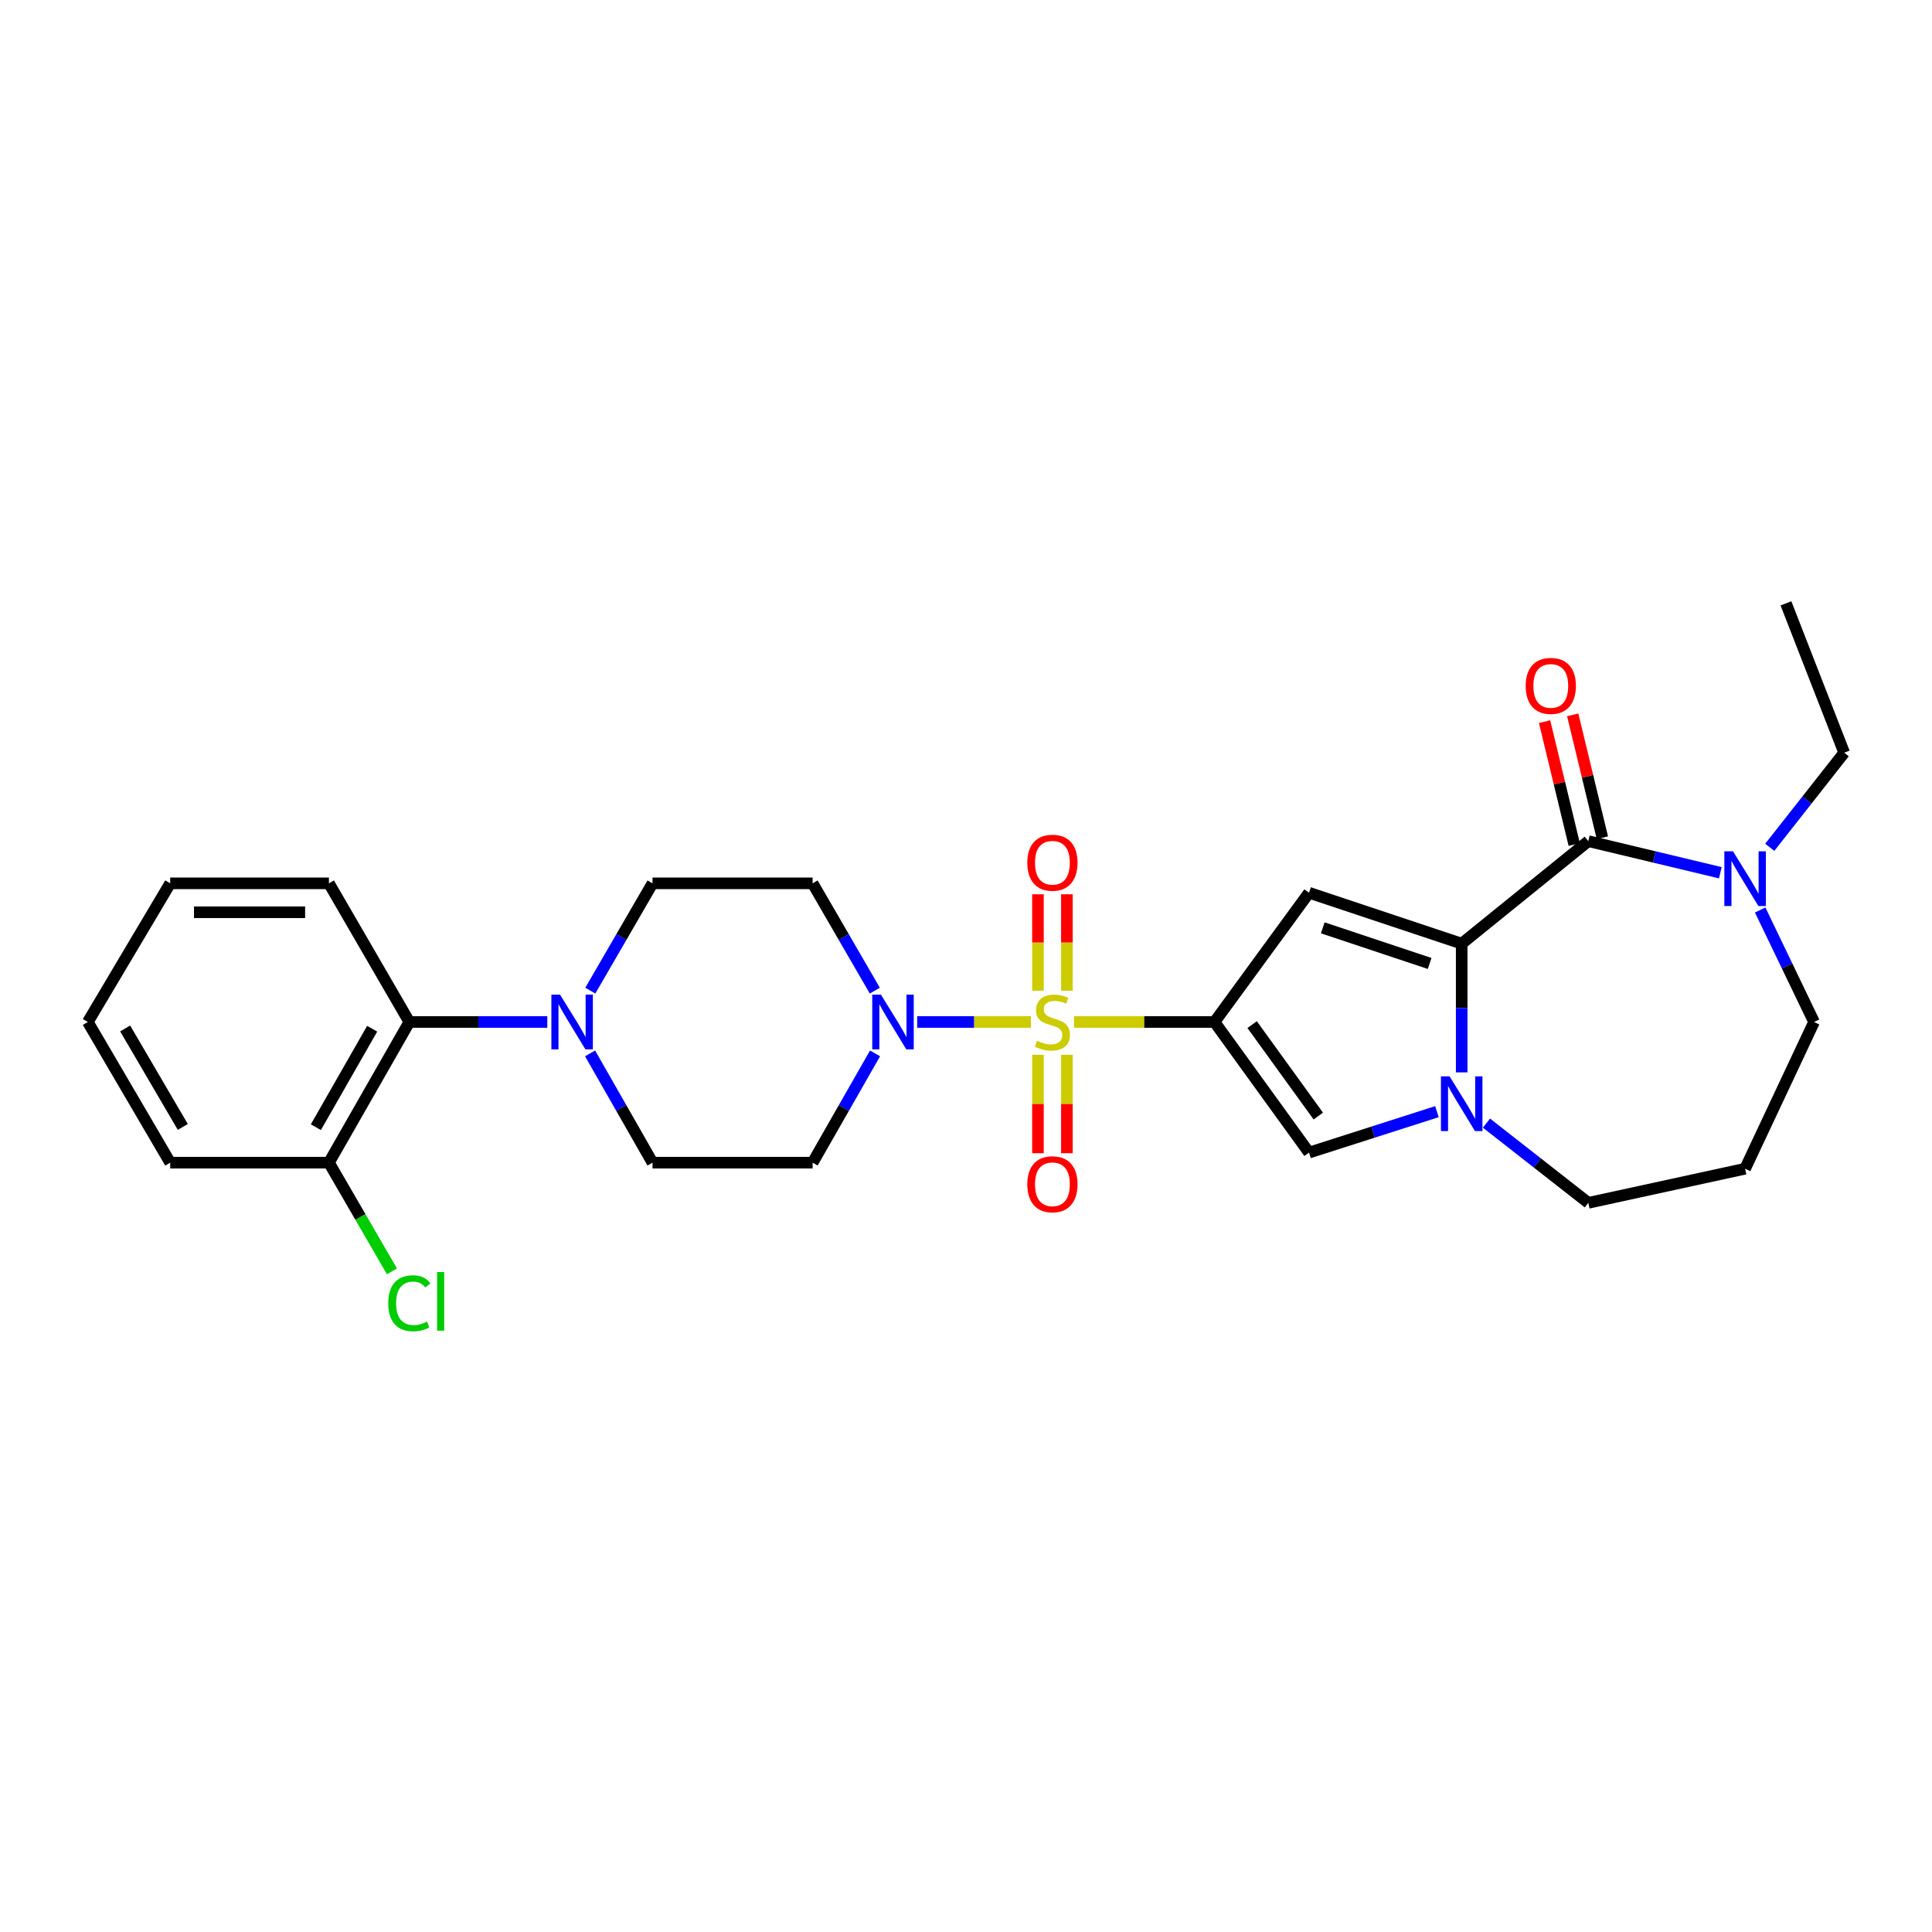 <?xml version='1.0' encoding='iso-8859-1'?>
<svg version='1.1' baseProfile='full'
              xmlns='http://www.w3.org/2000/svg'
                      xmlns:rdkit='http://www.rdkit.org/xml'
                      xmlns:xlink='http://www.w3.org/1999/xlink'
                  xml:space='preserve'
width='1000px' height='1000px' viewBox='0 0 1000 1000'>
<!-- END OF HEADER -->
<rect style='opacity:1.0;fill:#FFFFFF;stroke:none' width='1000' height='1000' x='0' y='0'> </rect>
<path class='bond-0' d='M 555.906,528.977 L 592.265,528.977' style='fill:none;fill-rule:evenodd;stroke:#CCCC00;stroke-width:6px;stroke-linecap:butt;stroke-linejoin:miter;stroke-opacity:1' />
<path class='bond-0' d='M 592.265,528.977 L 628.625,528.977' style='fill:none;fill-rule:evenodd;stroke:#000000;stroke-width:6px;stroke-linecap:butt;stroke-linejoin:miter;stroke-opacity:1' />
<path class='bond-5' d='M 533.585,528.977 L 504.161,528.977' style='fill:none;fill-rule:evenodd;stroke:#CCCC00;stroke-width:6px;stroke-linecap:butt;stroke-linejoin:miter;stroke-opacity:1' />
<path class='bond-5' d='M 504.161,528.977 L 474.736,528.977' style='fill:none;fill-rule:evenodd;stroke:#0000FF;stroke-width:6px;stroke-linecap:butt;stroke-linejoin:miter;stroke-opacity:1' />
<path class='bond-10' d='M 537.239,545.955 L 537.239,571.426' style='fill:none;fill-rule:evenodd;stroke:#CCCC00;stroke-width:6px;stroke-linecap:butt;stroke-linejoin:miter;stroke-opacity:1' />
<path class='bond-10' d='M 537.239,571.426 L 537.239,596.897' style='fill:none;fill-rule:evenodd;stroke:#FF0000;stroke-width:6px;stroke-linecap:butt;stroke-linejoin:miter;stroke-opacity:1' />
<path class='bond-10' d='M 552.217,545.955 L 552.217,571.426' style='fill:none;fill-rule:evenodd;stroke:#CCCC00;stroke-width:6px;stroke-linecap:butt;stroke-linejoin:miter;stroke-opacity:1' />
<path class='bond-10' d='M 552.217,571.426 L 552.217,596.897' style='fill:none;fill-rule:evenodd;stroke:#FF0000;stroke-width:6px;stroke-linecap:butt;stroke-linejoin:miter;stroke-opacity:1' />
<path class='bond-11' d='M 552.217,512.794 L 552.217,487.836' style='fill:none;fill-rule:evenodd;stroke:#CCCC00;stroke-width:6px;stroke-linecap:butt;stroke-linejoin:miter;stroke-opacity:1' />
<path class='bond-11' d='M 552.217,487.836 L 552.217,462.879' style='fill:none;fill-rule:evenodd;stroke:#FF0000;stroke-width:6px;stroke-linecap:butt;stroke-linejoin:miter;stroke-opacity:1' />
<path class='bond-11' d='M 537.239,512.794 L 537.239,487.836' style='fill:none;fill-rule:evenodd;stroke:#CCCC00;stroke-width:6px;stroke-linecap:butt;stroke-linejoin:miter;stroke-opacity:1' />
<path class='bond-11' d='M 537.239,487.836 L 537.239,462.879' style='fill:none;fill-rule:evenodd;stroke:#FF0000;stroke-width:6px;stroke-linecap:butt;stroke-linejoin:miter;stroke-opacity:1' />
<path class='bond-2' d='M 628.625,528.977 L 677.548,462.08' style='fill:none;fill-rule:evenodd;stroke:#000000;stroke-width:6px;stroke-linecap:butt;stroke-linejoin:miter;stroke-opacity:1' />
<path class='bond-6' d='M 628.625,528.977 L 677.548,596.589' style='fill:none;fill-rule:evenodd;stroke:#000000;stroke-width:6px;stroke-linecap:butt;stroke-linejoin:miter;stroke-opacity:1' />
<path class='bond-6' d='M 648.099,530.338 L 682.344,577.667' style='fill:none;fill-rule:evenodd;stroke:#000000;stroke-width:6px;stroke-linecap:butt;stroke-linejoin:miter;stroke-opacity:1' />
<path class='bond-1' d='M 756.569,488.434 L 677.548,462.08' style='fill:none;fill-rule:evenodd;stroke:#000000;stroke-width:6px;stroke-linecap:butt;stroke-linejoin:miter;stroke-opacity:1' />
<path class='bond-1' d='M 739.977,498.691 L 684.662,480.243' style='fill:none;fill-rule:evenodd;stroke:#000000;stroke-width:6px;stroke-linecap:butt;stroke-linejoin:miter;stroke-opacity:1' />
<path class='bond-4' d='M 756.569,488.434 L 822.109,435.377' style='fill:none;fill-rule:evenodd;stroke:#000000;stroke-width:6px;stroke-linecap:butt;stroke-linejoin:miter;stroke-opacity:1' />
<path class='bond-29' d='M 756.569,488.434 L 756.569,521.747' style='fill:none;fill-rule:evenodd;stroke:#000000;stroke-width:6px;stroke-linecap:butt;stroke-linejoin:miter;stroke-opacity:1' />
<path class='bond-29' d='M 756.569,521.747 L 756.569,555.06' style='fill:none;fill-rule:evenodd;stroke:#0000FF;stroke-width:6px;stroke-linecap:butt;stroke-linejoin:miter;stroke-opacity:1' />
<path class='bond-3' d='M 743.754,575.394 L 710.651,585.991' style='fill:none;fill-rule:evenodd;stroke:#0000FF;stroke-width:6px;stroke-linecap:butt;stroke-linejoin:miter;stroke-opacity:1' />
<path class='bond-3' d='M 710.651,585.991 L 677.548,596.589' style='fill:none;fill-rule:evenodd;stroke:#000000;stroke-width:6px;stroke-linecap:butt;stroke-linejoin:miter;stroke-opacity:1' />
<path class='bond-18' d='M 769.389,581.327 L 795.749,601.96' style='fill:none;fill-rule:evenodd;stroke:#0000FF;stroke-width:6px;stroke-linecap:butt;stroke-linejoin:miter;stroke-opacity:1' />
<path class='bond-18' d='M 795.749,601.96 L 822.109,622.594' style='fill:none;fill-rule:evenodd;stroke:#000000;stroke-width:6px;stroke-linecap:butt;stroke-linejoin:miter;stroke-opacity:1' />
<path class='bond-8' d='M 822.109,435.377 L 856.271,443.553' style='fill:none;fill-rule:evenodd;stroke:#000000;stroke-width:6px;stroke-linecap:butt;stroke-linejoin:miter;stroke-opacity:1' />
<path class='bond-8' d='M 856.271,443.553 L 890.434,451.729' style='fill:none;fill-rule:evenodd;stroke:#0000FF;stroke-width:6px;stroke-linecap:butt;stroke-linejoin:miter;stroke-opacity:1' />
<path class='bond-14' d='M 829.389,433.619 L 821.709,401.815' style='fill:none;fill-rule:evenodd;stroke:#000000;stroke-width:6px;stroke-linecap:butt;stroke-linejoin:miter;stroke-opacity:1' />
<path class='bond-14' d='M 821.709,401.815 L 814.03,370.012' style='fill:none;fill-rule:evenodd;stroke:#FF0000;stroke-width:6px;stroke-linecap:butt;stroke-linejoin:miter;stroke-opacity:1' />
<path class='bond-14' d='M 814.829,437.134 L 807.149,405.331' style='fill:none;fill-rule:evenodd;stroke:#000000;stroke-width:6px;stroke-linecap:butt;stroke-linejoin:miter;stroke-opacity:1' />
<path class='bond-14' d='M 807.149,405.331 L 799.47,373.527' style='fill:none;fill-rule:evenodd;stroke:#FF0000;stroke-width:6px;stroke-linecap:butt;stroke-linejoin:miter;stroke-opacity:1' />
<path class='bond-12' d='M 452.802,512.743 L 436.707,484.978' style='fill:none;fill-rule:evenodd;stroke:#0000FF;stroke-width:6px;stroke-linecap:butt;stroke-linejoin:miter;stroke-opacity:1' />
<path class='bond-12' d='M 436.707,484.978 L 420.613,457.212' style='fill:none;fill-rule:evenodd;stroke:#000000;stroke-width:6px;stroke-linecap:butt;stroke-linejoin:miter;stroke-opacity:1' />
<path class='bond-13' d='M 452.925,545.233 L 436.769,573.512' style='fill:none;fill-rule:evenodd;stroke:#0000FF;stroke-width:6px;stroke-linecap:butt;stroke-linejoin:miter;stroke-opacity:1' />
<path class='bond-13' d='M 436.769,573.512 L 420.613,601.79' style='fill:none;fill-rule:evenodd;stroke:#000000;stroke-width:6px;stroke-linecap:butt;stroke-linejoin:miter;stroke-opacity:1' />
<path class='bond-7' d='M 305.421,545.233 L 321.58,573.512' style='fill:none;fill-rule:evenodd;stroke:#0000FF;stroke-width:6px;stroke-linecap:butt;stroke-linejoin:miter;stroke-opacity:1' />
<path class='bond-7' d='M 321.58,573.512 L 337.739,601.79' style='fill:none;fill-rule:evenodd;stroke:#000000;stroke-width:6px;stroke-linecap:butt;stroke-linejoin:miter;stroke-opacity:1' />
<path class='bond-9' d='M 283.285,528.977 L 247.581,528.977' style='fill:none;fill-rule:evenodd;stroke:#0000FF;stroke-width:6px;stroke-linecap:butt;stroke-linejoin:miter;stroke-opacity:1' />
<path class='bond-9' d='M 247.581,528.977 L 211.876,528.977' style='fill:none;fill-rule:evenodd;stroke:#000000;stroke-width:6px;stroke-linecap:butt;stroke-linejoin:miter;stroke-opacity:1' />
<path class='bond-28' d='M 305.544,512.743 L 321.641,484.978' style='fill:none;fill-rule:evenodd;stroke:#0000FF;stroke-width:6px;stroke-linecap:butt;stroke-linejoin:miter;stroke-opacity:1' />
<path class='bond-28' d='M 321.641,484.978 L 337.739,457.212' style='fill:none;fill-rule:evenodd;stroke:#000000;stroke-width:6px;stroke-linecap:butt;stroke-linejoin:miter;stroke-opacity:1' />
<path class='bond-22' d='M 916.03,438.565 L 935.287,414.083' style='fill:none;fill-rule:evenodd;stroke:#0000FF;stroke-width:6px;stroke-linecap:butt;stroke-linejoin:miter;stroke-opacity:1' />
<path class='bond-22' d='M 935.287,414.083 L 954.545,389.6' style='fill:none;fill-rule:evenodd;stroke:#000000;stroke-width:6px;stroke-linecap:butt;stroke-linejoin:miter;stroke-opacity:1' />
<path class='bond-30' d='M 911.063,471.017 L 925.007,499.997' style='fill:none;fill-rule:evenodd;stroke:#0000FF;stroke-width:6px;stroke-linecap:butt;stroke-linejoin:miter;stroke-opacity:1' />
<path class='bond-30' d='M 925.007,499.997 L 938.951,528.977' style='fill:none;fill-rule:evenodd;stroke:#000000;stroke-width:6px;stroke-linecap:butt;stroke-linejoin:miter;stroke-opacity:1' />
<path class='bond-17' d='M 211.876,528.977 L 170.252,601.79' style='fill:none;fill-rule:evenodd;stroke:#000000;stroke-width:6px;stroke-linecap:butt;stroke-linejoin:miter;stroke-opacity:1' />
<path class='bond-17' d='M 192.629,532.465 L 163.492,583.434' style='fill:none;fill-rule:evenodd;stroke:#000000;stroke-width:6px;stroke-linecap:butt;stroke-linejoin:miter;stroke-opacity:1' />
<path class='bond-23' d='M 211.876,528.977 L 170.252,457.212' style='fill:none;fill-rule:evenodd;stroke:#000000;stroke-width:6px;stroke-linecap:butt;stroke-linejoin:miter;stroke-opacity:1' />
<path class='bond-16' d='M 420.613,457.212 L 337.739,457.212' style='fill:none;fill-rule:evenodd;stroke:#000000;stroke-width:6px;stroke-linecap:butt;stroke-linejoin:miter;stroke-opacity:1' />
<path class='bond-15' d='M 420.613,601.79 L 337.739,601.79' style='fill:none;fill-rule:evenodd;stroke:#000000;stroke-width:6px;stroke-linecap:butt;stroke-linejoin:miter;stroke-opacity:1' />
<path class='bond-21' d='M 170.252,601.79 L 186.561,629.917' style='fill:none;fill-rule:evenodd;stroke:#000000;stroke-width:6px;stroke-linecap:butt;stroke-linejoin:miter;stroke-opacity:1' />
<path class='bond-21' d='M 186.561,629.917 L 202.869,658.045' style='fill:none;fill-rule:evenodd;stroke:#00CC00;stroke-width:6px;stroke-linecap:butt;stroke-linejoin:miter;stroke-opacity:1' />
<path class='bond-24' d='M 170.252,601.79 L 88.094,601.79' style='fill:none;fill-rule:evenodd;stroke:#000000;stroke-width:6px;stroke-linecap:butt;stroke-linejoin:miter;stroke-opacity:1' />
<path class='bond-19' d='M 822.109,622.594 L 903.26,604.927' style='fill:none;fill-rule:evenodd;stroke:#000000;stroke-width:6px;stroke-linecap:butt;stroke-linejoin:miter;stroke-opacity:1' />
<path class='bond-20' d='M 903.26,604.927 L 938.951,528.977' style='fill:none;fill-rule:evenodd;stroke:#000000;stroke-width:6px;stroke-linecap:butt;stroke-linejoin:miter;stroke-opacity:1' />
<path class='bond-25' d='M 954.545,389.6 L 924.405,312.293' style='fill:none;fill-rule:evenodd;stroke:#000000;stroke-width:6px;stroke-linecap:butt;stroke-linejoin:miter;stroke-opacity:1' />
<path class='bond-26' d='M 170.252,457.212 L 88.094,457.212' style='fill:none;fill-rule:evenodd;stroke:#000000;stroke-width:6px;stroke-linecap:butt;stroke-linejoin:miter;stroke-opacity:1' />
<path class='bond-26' d='M 157.928,472.191 L 100.418,472.191' style='fill:none;fill-rule:evenodd;stroke:#000000;stroke-width:6px;stroke-linecap:butt;stroke-linejoin:miter;stroke-opacity:1' />
<path class='bond-31' d='M 88.094,601.79 L 45.455,528.977' style='fill:none;fill-rule:evenodd;stroke:#000000;stroke-width:6px;stroke-linecap:butt;stroke-linejoin:miter;stroke-opacity:1' />
<path class='bond-31' d='M 94.624,583.299 L 64.776,532.33' style='fill:none;fill-rule:evenodd;stroke:#000000;stroke-width:6px;stroke-linecap:butt;stroke-linejoin:miter;stroke-opacity:1' />
<path class='bond-27' d='M 88.094,457.212 L 45.455,528.977' style='fill:none;fill-rule:evenodd;stroke:#000000;stroke-width:6px;stroke-linecap:butt;stroke-linejoin:miter;stroke-opacity:1' />
<path  class='atom-0' d='M 536.728 538.697
Q 537.048 538.817, 538.368 539.377
Q 539.688 539.937, 541.128 540.297
Q 542.608 540.617, 544.048 540.617
Q 546.728 540.617, 548.288 539.337
Q 549.848 538.017, 549.848 535.737
Q 549.848 534.177, 549.048 533.217
Q 548.288 532.257, 547.088 531.737
Q 545.888 531.217, 543.888 530.617
Q 541.368 529.857, 539.848 529.137
Q 538.368 528.417, 537.288 526.897
Q 536.248 525.377, 536.248 522.817
Q 536.248 519.257, 538.648 517.057
Q 541.088 514.857, 545.888 514.857
Q 549.168 514.857, 552.888 516.417
L 551.968 519.497
Q 548.568 518.097, 546.008 518.097
Q 543.248 518.097, 541.728 519.257
Q 540.208 520.377, 540.248 522.337
Q 540.248 523.857, 541.008 524.777
Q 541.808 525.697, 542.928 526.217
Q 544.088 526.737, 546.008 527.337
Q 548.568 528.137, 550.088 528.937
Q 551.608 529.737, 552.688 531.377
Q 553.808 532.977, 553.808 535.737
Q 553.808 539.657, 551.168 541.777
Q 548.568 543.857, 544.208 543.857
Q 541.688 543.857, 539.768 543.297
Q 537.888 542.777, 535.648 541.857
L 536.728 538.697
' fill='#CCCC00'/>
<path  class='atom-4' d='M 750.309 557.132
L 759.589 572.132
Q 760.509 573.612, 761.989 576.292
Q 763.469 578.972, 763.549 579.132
L 763.549 557.132
L 767.309 557.132
L 767.309 585.452
L 763.429 585.452
L 753.469 569.052
Q 752.309 567.132, 751.069 564.932
Q 749.869 562.732, 749.509 562.052
L 749.509 585.452
L 745.829 585.452
L 745.829 557.132
L 750.309 557.132
' fill='#0000FF'/>
<path  class='atom-6' d='M 455.952 514.817
L 465.232 529.817
Q 466.152 531.297, 467.632 533.977
Q 469.112 536.657, 469.192 536.817
L 469.192 514.817
L 472.952 514.817
L 472.952 543.137
L 469.072 543.137
L 459.112 526.737
Q 457.952 524.817, 456.712 522.617
Q 455.512 520.417, 455.152 519.737
L 455.152 543.137
L 451.472 543.137
L 451.472 514.817
L 455.952 514.817
' fill='#0000FF'/>
<path  class='atom-8' d='M 289.871 514.817
L 299.151 529.817
Q 300.071 531.297, 301.551 533.977
Q 303.031 536.657, 303.111 536.817
L 303.111 514.817
L 306.871 514.817
L 306.871 543.137
L 302.991 543.137
L 293.031 526.737
Q 291.871 524.817, 290.631 522.617
Q 289.431 520.417, 289.071 519.737
L 289.071 543.137
L 285.391 543.137
L 285.391 514.817
L 289.871 514.817
' fill='#0000FF'/>
<path  class='atom-9' d='M 897 440.639
L 906.28 455.639
Q 907.2 457.119, 908.68 459.799
Q 910.16 462.479, 910.24 462.639
L 910.24 440.639
L 914 440.639
L 914 468.959
L 910.12 468.959
L 900.16 452.559
Q 899 450.639, 897.76 448.439
Q 896.56 446.239, 896.2 445.559
L 896.2 468.959
L 892.52 468.959
L 892.52 440.639
L 897 440.639
' fill='#0000FF'/>
<path  class='atom-11' d='M 531.728 612.971
Q 531.728 606.171, 535.088 602.371
Q 538.448 598.571, 544.728 598.571
Q 551.008 598.571, 554.368 602.371
Q 557.728 606.171, 557.728 612.971
Q 557.728 619.851, 554.328 623.771
Q 550.928 627.651, 544.728 627.651
Q 538.488 627.651, 535.088 623.771
Q 531.728 619.891, 531.728 612.971
M 544.728 624.451
Q 549.048 624.451, 551.368 621.571
Q 553.728 618.651, 553.728 612.971
Q 553.728 607.411, 551.368 604.611
Q 549.048 601.771, 544.728 601.771
Q 540.408 601.771, 538.048 604.571
Q 535.728 607.371, 535.728 612.971
Q 535.728 618.691, 538.048 621.571
Q 540.408 624.451, 544.728 624.451
' fill='#FF0000'/>
<path  class='atom-12' d='M 531.728 446.541
Q 531.728 439.741, 535.088 435.941
Q 538.448 432.141, 544.728 432.141
Q 551.008 432.141, 554.368 435.941
Q 557.728 439.741, 557.728 446.541
Q 557.728 453.421, 554.328 457.341
Q 550.928 461.221, 544.728 461.221
Q 538.488 461.221, 535.088 457.341
Q 531.728 453.461, 531.728 446.541
M 544.728 458.021
Q 549.048 458.021, 551.368 455.141
Q 553.728 452.221, 553.728 446.541
Q 553.728 440.981, 551.368 438.181
Q 549.048 435.341, 544.728 435.341
Q 540.408 435.341, 538.048 438.141
Q 535.728 440.941, 535.728 446.541
Q 535.728 452.261, 538.048 455.141
Q 540.408 458.021, 544.728 458.021
' fill='#FF0000'/>
<path  class='atom-15' d='M 789.686 355.021
Q 789.686 348.221, 793.046 344.421
Q 796.406 340.621, 802.686 340.621
Q 808.966 340.621, 812.326 344.421
Q 815.686 348.221, 815.686 355.021
Q 815.686 361.901, 812.286 365.821
Q 808.886 369.701, 802.686 369.701
Q 796.446 369.701, 793.046 365.821
Q 789.686 361.941, 789.686 355.021
M 802.686 366.501
Q 807.006 366.501, 809.326 363.621
Q 811.686 360.701, 811.686 355.021
Q 811.686 349.461, 809.326 346.661
Q 807.006 343.821, 802.686 343.821
Q 798.366 343.821, 796.006 346.621
Q 793.686 349.421, 793.686 355.021
Q 793.686 360.741, 796.006 363.621
Q 798.366 366.501, 802.686 366.501
' fill='#FF0000'/>
<path  class='atom-22' d='M 200.956 674.56
Q 200.956 667.52, 204.236 663.84
Q 207.556 660.12, 213.836 660.12
Q 219.676 660.12, 222.796 664.24
L 220.156 666.4
Q 217.876 663.4, 213.836 663.4
Q 209.556 663.4, 207.276 666.28
Q 205.036 669.12, 205.036 674.56
Q 205.036 680.16, 207.356 683.04
Q 209.716 685.92, 214.276 685.92
Q 217.396 685.92, 221.036 684.04
L 222.156 687.04
Q 220.676 688, 218.436 688.56
Q 216.196 689.12, 213.716 689.12
Q 207.556 689.12, 204.236 685.36
Q 200.956 681.6, 200.956 674.56
' fill='#00CC00'/>
<path  class='atom-22' d='M 226.236 658.4
L 229.916 658.4
L 229.916 688.76
L 226.236 688.76
L 226.236 658.4
' fill='#00CC00'/>
</svg>
